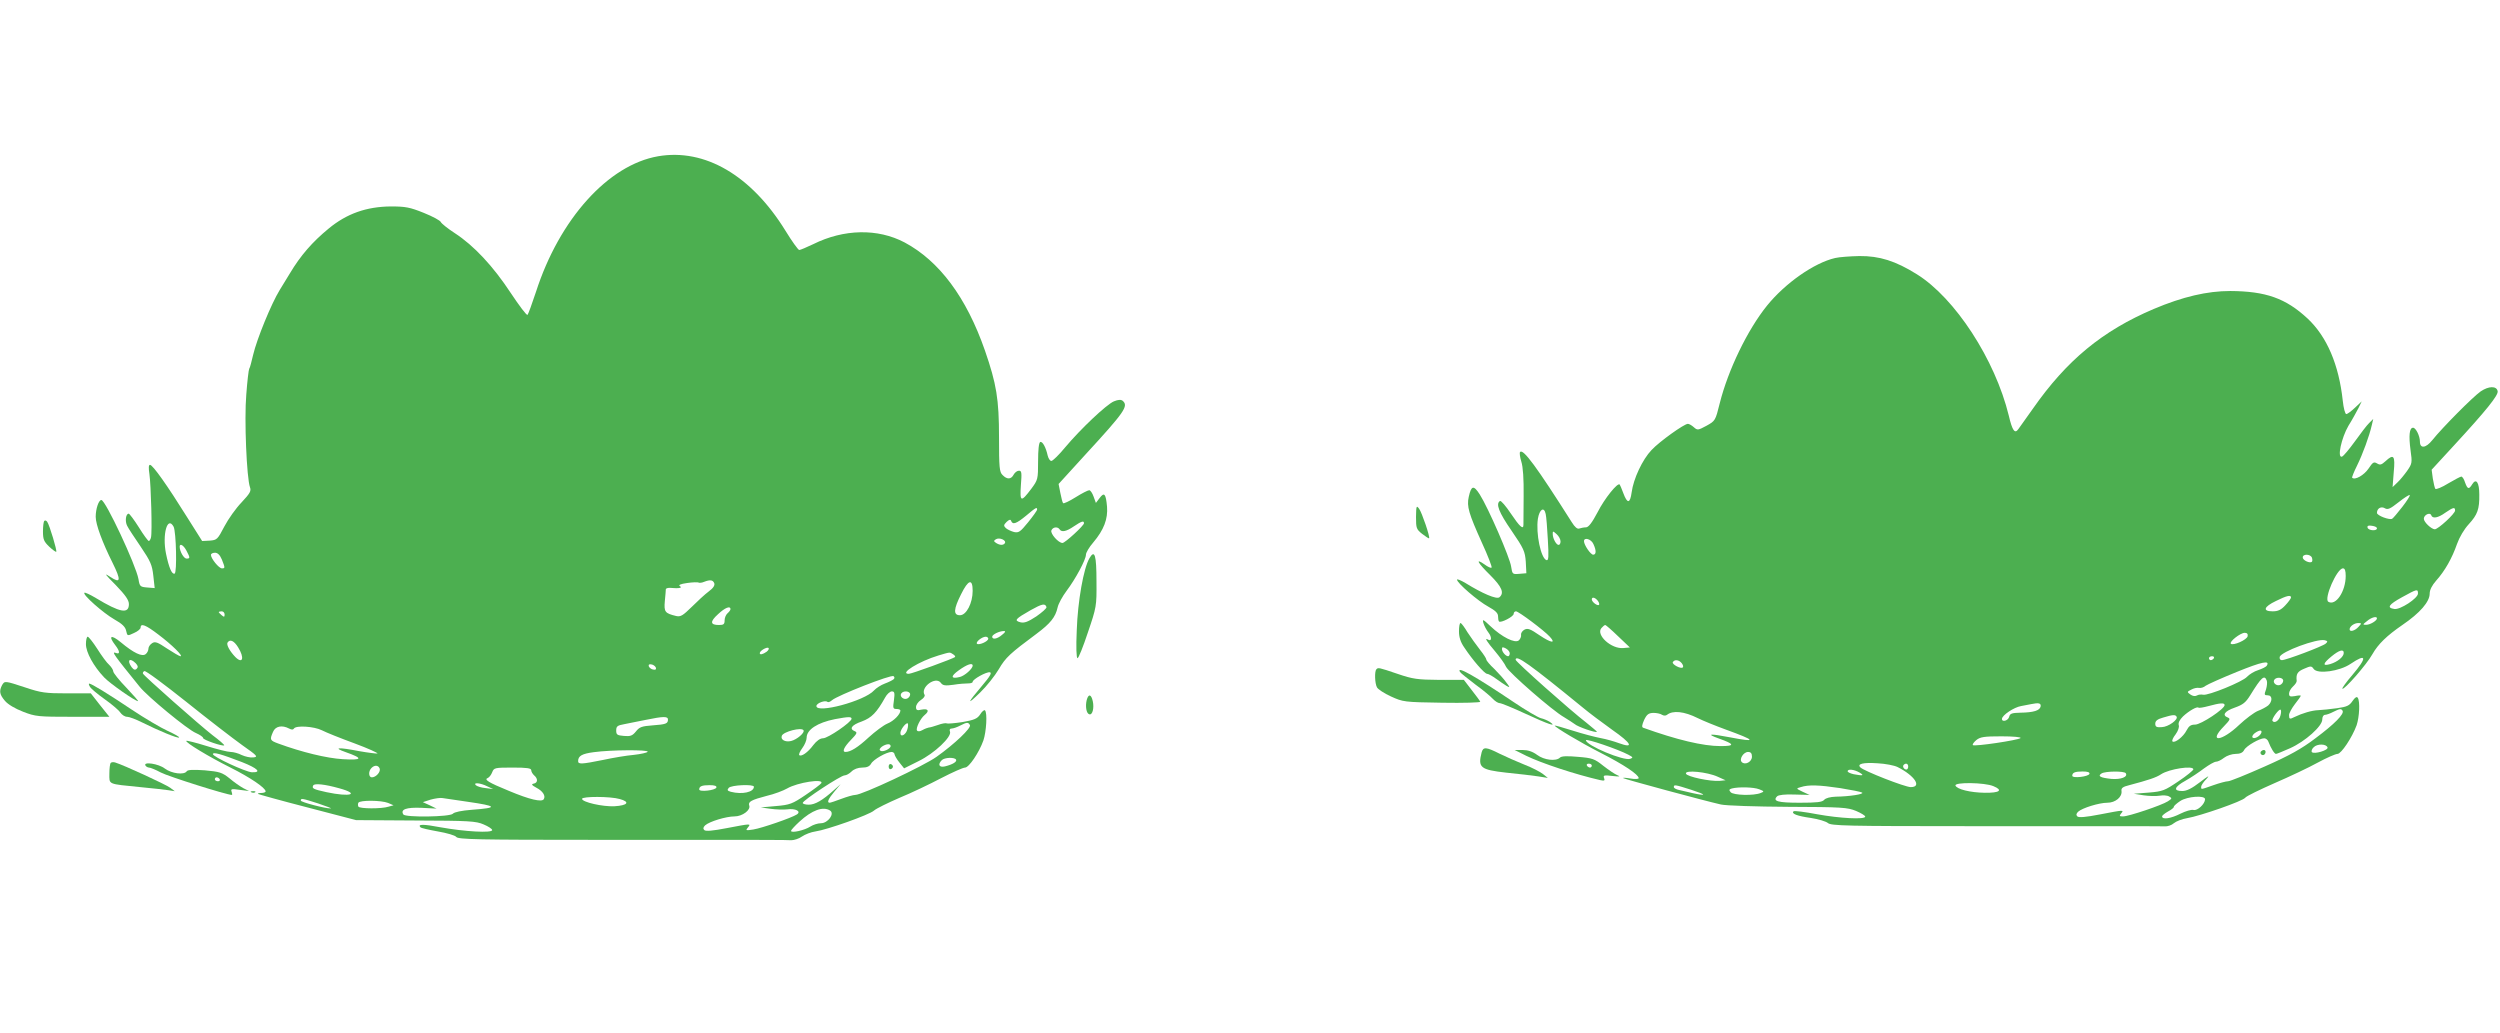 <?xml version="1.0" standalone="no"?>
<!DOCTYPE svg PUBLIC "-//W3C//DTD SVG 20010904//EN"
 "http://www.w3.org/TR/2001/REC-SVG-20010904/DTD/svg10.dtd">
<svg version="1.0" xmlns="http://www.w3.org/2000/svg"
 width="1280pt" height="529pt" viewBox="0 0 1280 529"
 preserveAspectRatio="xMidYMid meet">
<g transform="translate(0,529) scale(0.1,-0.1)"
fill="#4caf50" stroke="none">
<path d="M3370 4490 c-256 -44 -506 -322 -626 -695 -20 -60 -39 -113 -43 -117
-4 -5 -42 46 -86 112 -90 137 -189 243 -286 306 -37 24 -69 50 -72 57 -3 8
-42 29 -87 47 -72 29 -94 33 -169 33 -125 -1 -226 -37 -318 -113 -84 -69 -144
-138 -199 -230 -22 -36 -45 -74 -52 -85 -43 -70 -117 -251 -136 -332 -8 -34
-16 -66 -20 -71 -3 -5 -10 -64 -15 -132 -11 -127 2 -429 19 -475 7 -19 0 -31
-43 -77 -29 -30 -68 -85 -88 -123 -35 -67 -38 -70 -75 -73 l-39 -2 -77 122
c-101 162 -176 268 -190 268 -7 0 -8 -15 -3 -47 8 -56 15 -300 8 -325 -2 -10
-8 -18 -11 -18 -4 0 -27 31 -51 70 -24 38 -48 70 -52 70 -15 0 -20 -39 -8 -62
6 -13 38 -61 70 -108 50 -74 58 -93 64 -148 l7 -63 -38 3 c-36 3 -39 5 -45 43
-13 72 -169 405 -190 405 -14 0 -29 -46 -29 -86 0 -39 34 -131 87 -237 44 -89
41 -106 -12 -71 -34 23 -30 16 28 -42 50 -52 67 -77 67 -97 0 -52 -45 -44
-169 31 -30 18 -56 30 -59 27 -10 -10 97 -104 153 -136 41 -23 57 -39 61 -59
6 -27 6 -27 40 -11 19 8 34 21 34 28 0 24 27 13 91 -36 69 -52 129 -111 113
-111 -5 0 -36 18 -68 39 -49 33 -62 38 -77 28 -11 -7 -19 -19 -19 -28 0 -9 -6
-22 -14 -28 -18 -15 -61 5 -128 61 -50 41 -65 33 -28 -15 24 -31 26 -49 3 -40
-24 9 -10 -10 122 -173 40 -50 246 -220 288 -237 20 -9 37 -20 37 -26 0 -9
101 -44 108 -37 2 2 -25 26 -60 52 -68 53 -351 303 -356 315 -2 4 1 10 7 13 6
4 101 -67 213 -156 112 -90 242 -190 288 -223 78 -55 83 -60 57 -63 -15 -2
-41 4 -59 12 -17 9 -43 16 -57 16 -15 0 -71 14 -125 31 -54 17 -100 28 -102
26 -8 -7 114 -81 226 -137 100 -50 180 -104 180 -122 0 -4 -10 -8 -22 -8 -12
0 -19 -2 -17 -5 3 -2 117 -34 253 -69 l249 -65 305 -2 c274 -1 309 -3 348 -20
24 -10 44 -23 44 -29 0 -16 -141 -8 -263 14 -89 17 -121 17 -104 0 4 -4 44
-13 89 -21 46 -8 88 -20 94 -28 9 -13 113 -15 710 -15 907 0 974 0 1005 -2 15
0 40 8 55 19 16 11 47 23 69 26 58 8 276 85 300 107 11 10 70 39 130 65 61 25
157 71 214 101 58 30 112 54 122 54 20 0 72 77 94 139 15 44 21 142 8 154 -3
4 -15 -5 -24 -20 -15 -23 -30 -29 -91 -40 -39 -6 -76 -9 -80 -7 -5 3 -25 0
-46 -8 -20 -7 -41 -13 -47 -13 -5 -1 -20 -6 -32 -13 -14 -8 -24 -8 -28 -2 -7
11 17 61 39 79 26 21 19 34 -14 28 -25 -6 -30 -3 -30 13 0 11 11 27 25 36 14
9 22 20 19 26 -24 38 56 98 83 62 10 -14 22 -16 65 -10 29 5 63 7 76 7 12 0
22 3 22 8 0 13 70 52 88 49 12 -2 1 -21 -39 -68 -78 -92 -82 -105 -11 -36 33
32 76 86 96 120 35 60 57 80 193 181 71 53 97 85 108 135 4 19 25 57 46 85 46
61 99 160 99 185 0 10 16 38 37 62 55 65 76 121 71 184 -6 66 -14 76 -38 44
l-19 -25 -12 33 c-6 17 -16 32 -22 32 -7 0 -38 -16 -70 -36 -32 -20 -61 -34
-64 -30 -3 3 -9 26 -14 52 l-9 46 134 147 c206 224 225 252 194 279 -9 7 -23
6 -45 -3 -38 -16 -170 -141 -249 -235 -32 -39 -64 -70 -71 -70 -7 0 -15 12
-19 28 -9 41 -26 73 -38 69 -7 -3 -11 -40 -11 -99 0 -92 -1 -95 -35 -141 -53
-70 -59 -68 -53 19 5 64 4 74 -10 74 -9 0 -21 -9 -27 -20 -13 -25 -34 -26 -57
-2 -16 15 -18 39 -18 192 0 197 -13 274 -72 445 -95 273 -234 459 -412 554
-137 72 -310 69 -467 -9 -34 -16 -66 -30 -72 -30 -5 0 -37 44 -70 98 -175 284
-413 423 -652 382z m1940 -1809 c0 -5 -21 -34 -46 -65 -40 -49 -48 -55 -72
-50 -15 4 -34 13 -42 20 -12 12 -12 16 4 32 13 12 20 14 23 5 8 -21 26 -15 77
27 51 43 56 45 56 31z m240 -70 c0 -12 -97 -101 -110 -101 -21 0 -63 48 -57
64 7 18 32 21 42 6 10 -16 34 -12 73 15 39 26 52 31 52 16z m-4661 -18 c13
-26 18 -236 5 -240 -14 -5 -29 30 -44 102 -20 98 7 197 39 138z m4256 -84 c-8
-12 -26 -11 -45 1 -13 9 -13 11 -1 19 18 11 55 -5 46 -20z m-4190 -39 c19 -36
19 -40 0 -40 -14 0 -35 37 -35 61 0 19 20 8 35 -21z m181 -45 c17 -43 17 -45
0 -45 -15 0 -56 50 -56 69 0 6 9 11 21 11 13 0 25 -11 35 -35z m2521 -121 c4
-11 -5 -25 -28 -42 -19 -14 -58 -50 -87 -79 -46 -45 -57 -52 -80 -47 -58 14
-63 21 -58 77 3 29 5 56 5 60 1 5 11 8 24 7 44 -4 63 0 48 9 -9 6 3 11 37 16
28 4 55 5 59 2 4 -2 17 -1 28 4 31 12 45 10 52 -7z m1323 -39 c0 -63 -32 -125
-65 -125 -35 0 -33 31 6 108 37 75 59 81 59 17z m378 -83 c2 -6 -22 -27 -52
-48 -43 -28 -61 -35 -82 -30 -33 9 -26 17 53 62 59 33 74 36 81 16z m-1618
-11 c0 -5 -7 -14 -15 -21 -8 -7 -15 -23 -15 -36 0 -20 -5 -24 -29 -24 -45 0
-47 17 -5 55 36 34 64 45 64 26z m-2590 -27 c0 -14 -3 -14 -15 -4 -8 7 -15 14
-15 16 0 2 7 4 15 4 8 0 15 -7 15 -16z m3981 -104 c-25 -22 -51 -26 -51 -10 0
11 36 29 60 29 10 0 8 -6 -9 -19z m-71 -20 c0 -14 -48 -35 -58 -26 -8 9 26 36
45 36 7 0 13 -5 13 -10z m-3841 -44 c34 -54 24 -88 -14 -50 -28 29 -47 63 -40
74 12 19 33 10 54 -24z m2706 -23 c-20 -14 -35 -17 -35 -7 0 12 35 32 44 27 5
-4 1 -12 -9 -20z m955 -13 c8 -5 12 -11 10 -14 -9 -8 -222 -86 -237 -86 -51 0
52 64 152 94 61 18 57 18 75 6z m-4185 -46 c12 -13 13 -20 5 -28 -8 -8 -15 -6
-26 8 -26 36 -10 51 21 20z m2663 -22 c3 -9 -2 -13 -14 -10 -9 1 -19 9 -22 16
-3 9 2 13 14 10 9 -1 19 -9 22 -16z m1622 10 c0 -16 -41 -52 -65 -58 -47 -12
-50 3 -6 34 43 31 71 40 71 24z m-405 -70 c-6 -5 -26 -15 -45 -22 -19 -7 -44
-23 -55 -35 -48 -54 -295 -120 -295 -80 0 15 46 32 57 21 4 -3 14 1 23 9 27
24 304 133 315 123 6 -5 6 -11 0 -16z m2 -107 c-6 -40 -5 -45 13 -45 11 0 20
-3 20 -8 0 -19 -34 -54 -67 -67 -19 -8 -62 -40 -96 -71 -54 -50 -92 -74 -118
-74 -19 0 -8 25 28 62 30 31 34 38 20 44 -31 12 -17 32 35 50 51 19 77 46 120
123 9 17 25 31 34 31 14 0 16 -7 11 -45z m83 30 c0 -9 -7 -18 -16 -22 -18 -7
-39 11 -30 26 11 17 46 13 46 -4z m-1240 -129 c0 -21 -10 -25 -80 -30 -53 -4
-66 -8 -84 -31 -18 -22 -28 -26 -61 -23 -35 3 -40 6 -40 28 0 21 6 26 40 32
22 5 72 14 110 22 92 19 115 19 115 2z m940 4 c0 -17 -121 -100 -146 -100 -15
0 -33 -13 -50 -35 -28 -38 -62 -61 -72 -51 -3 4 4 20 16 36 12 16 22 40 22 53
0 41 55 77 145 95 70 13 85 13 85 2z m286 -53 c-7 -29 -36 -45 -36 -20 0 18
30 56 38 49 2 -3 2 -16 -2 -29z m320 21 c9 -14 -78 -97 -171 -163 -66 -47
-381 -195 -416 -195 -10 0 -42 -9 -71 -20 -29 -11 -56 -20 -60 -20 -16 0 -7
20 24 57 l32 38 -35 -31 c-58 -52 -96 -74 -128 -74 -17 0 -31 4 -31 9 0 13
195 141 214 141 9 0 25 9 36 20 12 12 33 20 55 20 24 0 37 6 45 20 11 21 79
60 105 60 8 0 15 -6 15 -12 1 -7 12 -26 25 -42 l24 -30 74 37 c82 40 171 125
161 151 -4 10 -1 16 9 16 8 0 28 7 43 15 35 18 41 18 50 3z m-3486 -18 c13 -7
21 -7 25 0 11 17 103 11 143 -9 21 -11 96 -41 167 -67 70 -26 123 -50 117 -52
-5 -1 -47 4 -92 12 -109 21 -138 19 -70 -5 91 -32 87 -42 -15 -36 -83 5 -210
36 -330 80 -43 16 -45 19 -27 60 12 29 46 36 82 17z m2634 -9 c8 -12 -34 -48
-64 -55 -30 -7 -55 7 -47 27 8 21 101 45 111 28z m446 -81 c0 -14 -39 -32 -52
-24 -7 5 -5 11 7 21 22 15 45 17 45 3z m-1244 -29 c-3 -5 -35 -12 -71 -16 -36
-3 -107 -15 -158 -26 -109 -22 -127 -23 -127 -6 0 27 20 38 81 46 88 12 281
13 275 2z m-2077 -53 c81 -32 103 -54 50 -52 -32 2 -199 79 -199 93 0 12 40 1
149 -41z m3656 13 c6 -11 -17 -25 -57 -35 -30 -7 -38 10 -16 32 14 14 64 16
73 3z m-2951 -46 c6 -17 -19 -45 -40 -45 -17 0 -19 31 -2 48 16 16 35 15 42
-3z m776 -9 c0 -7 7 -19 15 -26 20 -17 19 -38 -2 -42 -14 -3 -11 -8 13 -21 33
-17 49 -42 38 -59 -10 -16 -72 -2 -179 43 -105 43 -129 58 -107 66 7 3 17 16
22 29 9 23 13 24 105 24 74 0 95 -3 95 -14z m1485 -66 c-4 -6 -40 -33 -80 -60
-68 -46 -81 -51 -152 -57 l-78 -7 50 -7 c28 -4 66 -5 85 -3 43 6 74 -10 50
-26 -26 -17 -179 -70 -223 -77 -38 -6 -41 -5 -28 10 17 21 18 21 -108 -3 -72
-14 -108 -17 -115 -10 -7 7 -6 14 4 24 22 20 108 46 151 46 40 0 84 33 75 56
-7 19 12 29 89 49 39 9 86 27 105 38 53 31 190 52 175 27z m-2468 -26 c109
-30 57 -46 -65 -20 -68 15 -77 19 -68 35 7 11 58 6 133 -15z m758 10 l30 -14
-39 5 c-22 2 -44 9 -50 15 -15 15 23 12 59 -6z m1173 -6 c-5 -15 -88 -24 -88
-10 0 16 13 22 53 22 26 0 37 -4 35 -12z m192 4 c0 -28 -60 -41 -118 -26 -18
5 -20 9 -11 20 12 15 129 20 129 6z m-1466 -77 c153 -22 158 -31 23 -41 -54
-4 -91 -12 -98 -20 -14 -17 -244 -20 -254 -4 -16 26 15 37 92 34 l78 -4 -35
17 -35 16 40 13 c22 6 49 10 60 8 11 -2 69 -10 129 -19z m779 14 c55 -15 41
-33 -27 -37 -60 -3 -166 21 -166 38 0 13 145 13 193 -1z m-1543 -23 c41 -14
70 -25 64 -25 -25 -2 -154 32 -154 40 0 13 6 12 90 -15z m357 3 l28 -12 -25
-7 c-37 -12 -148 -11 -155 0 -3 6 -3 15 0 20 8 14 117 13 152 -1z m2263 -39
c25 -16 -11 -65 -47 -65 -16 0 -40 -8 -54 -17 -29 -19 -99 -35 -99 -22 0 4 19
25 43 47 64 59 121 80 157 57z"/>
<path d="M4550 1365 c0 -9 5 -15 11 -13 6 2 11 8 11 13 0 5 -5 11 -11 13 -6 2
-11 -4 -11 -13z"/>
<path d="M9396 3969 c-108 -25 -256 -129 -349 -244 -100 -124 -199 -329 -242
-500 -22 -89 -23 -90 -68 -115 -43 -23 -46 -24 -65 -7 -10 9 -24 17 -30 17
-19 0 -146 -91 -186 -134 -47 -49 -93 -148 -102 -217 -8 -58 -22 -60 -43 -3
-8 21 -16 41 -18 43 -10 13 -78 -72 -113 -141 -29 -55 -47 -78 -60 -78 -10 0
-25 -3 -34 -6 -10 -4 -23 7 -39 33 -180 284 -248 376 -264 359 -4 -3 -1 -26 6
-49 9 -27 13 -90 12 -177 0 -74 -1 -141 -1 -147 0 -27 -19 -10 -64 57 -26 39
-51 68 -56 65 -23 -14 -6 -58 59 -152 63 -92 69 -106 73 -159 l3 -59 -36 -3
c-35 -3 -36 -2 -42 37 -6 45 -117 301 -161 370 -31 48 -43 46 -56 -13 -11 -49
0 -85 67 -234 31 -67 53 -125 50 -128 -3 -4 -20 4 -36 16 -50 35 -36 9 29 -55
60 -60 73 -91 47 -113 -14 -12 -87 19 -174 73 -24 14 -43 22 -43 17 0 -17 108
-110 160 -138 36 -20 50 -33 50 -49 0 -12 2 -24 5 -27 9 -9 75 25 75 39 0 7 5
13 12 13 13 0 144 -98 173 -130 33 -36 8 -33 -52 7 -48 33 -61 38 -78 29 -11
-6 -19 -18 -17 -27 1 -9 -4 -21 -12 -28 -20 -16 -86 17 -145 73 -38 36 -42 38
-36 16 4 -14 16 -36 26 -49 18 -23 17 -47 -2 -36 -21 13 -6 -11 36 -60 24 -29
50 -64 56 -79 14 -29 238 -225 297 -258 20 -12 44 -28 54 -35 15 -14 108 -46
114 -40 2 1 -23 22 -54 47 -81 62 -362 312 -362 322 0 29 70 -21 343 -244 31
-26 100 -78 152 -115 99 -69 113 -97 34 -68 -24 9 -66 21 -94 26 -27 5 -92 22
-142 38 -51 16 -93 28 -93 26 0 -8 134 -88 236 -140 118 -60 194 -111 194
-129 0 -5 -19 -6 -42 -2 -23 4 -40 5 -37 2 5 -5 423 -118 500 -135 25 -6 180
-11 345 -12 276 -1 303 -3 347 -21 26 -11 47 -24 47 -29 0 -16 -130 -9 -246
12 -63 12 -118 19 -121 15 -13 -12 18 -24 89 -34 39 -6 78 -18 87 -26 16 -14
96 -16 717 -16 932 0 975 0 1007 -1 15 -1 36 6 47 16 12 10 42 22 68 26 66 11
285 87 298 105 6 8 74 41 149 74 76 33 176 80 221 105 46 25 92 45 102 45 19
0 75 84 98 147 14 42 18 121 6 140 -5 8 -14 3 -27 -16 -16 -24 -29 -30 -79
-37 -34 -5 -77 -9 -96 -10 -33 -1 -83 -16 -122 -35 -25 -13 -28 -11 -28 10 0
10 14 35 30 56 17 21 30 40 30 43 0 2 -13 2 -30 -2 -25 -4 -30 -2 -30 13 0 10
9 26 20 36 11 10 20 23 19 29 -4 35 4 48 38 62 34 15 38 15 49 -1 20 -28 133
-12 189 26 83 56 86 34 9 -57 -31 -36 -54 -68 -51 -70 8 -9 124 123 154 177
29 51 73 94 153 149 91 62 140 119 140 161 0 19 12 42 33 66 45 50 82 116 107
188 12 34 36 75 60 101 45 49 55 77 54 152 0 62 -16 85 -36 53 -17 -28 -24
-27 -37 9 -5 17 -14 30 -19 30 -4 0 -35 -16 -67 -35 -32 -20 -62 -32 -66 -28
-3 4 -9 28 -13 53 l-6 45 115 125 c164 178 227 256 223 277 -5 28 -46 27 -87
-1 -40 -28 -196 -185 -248 -250 -33 -41 -63 -44 -63 -7 0 29 -21 71 -35 71
-19 0 -23 -40 -13 -115 9 -64 8 -69 -17 -105 -14 -20 -37 -48 -50 -60 l-25
-24 6 77 c8 85 0 95 -43 55 -20 -18 -27 -20 -42 -11 -17 10 -22 7 -44 -26 -23
-34 -70 -61 -84 -47 -2 2 9 30 25 62 29 59 63 151 76 209 l7 30 -21 -21 c-12
-11 -44 -54 -73 -94 -29 -40 -58 -75 -66 -78 -26 -9 -3 96 33 158 19 30 41 71
51 90 l17 35 -34 -32 c-19 -18 -39 -33 -45 -33 -6 0 -14 30 -18 68 -20 185
-81 328 -180 421 -112 104 -214 140 -396 141 -118 0 -243 -29 -392 -92 -263
-112 -445 -262 -619 -511 -35 -49 -68 -96 -74 -104 -18 -26 -31 -8 -49 69 -70
287 -275 602 -471 724 -109 68 -191 94 -294 93 -47 -1 -103 -5 -124 -10z
m2904 -1274 c-24 -31 -47 -58 -52 -61 -13 -8 -78 16 -78 30 0 23 21 35 40 24
15 -9 27 -4 70 30 29 23 55 40 58 37 3 -2 -14 -29 -38 -60z m270 -19 c0 -16
-87 -96 -104 -96 -18 1 -56 37 -56 54 0 20 32 35 38 18 6 -19 35 -14 72 13 41
28 50 30 50 11z m-4656 -18 c3 -13 8 -72 11 -132 5 -87 4 -107 -7 -104 -29 10
-55 137 -44 212 8 49 32 64 40 24z m4256 -73 c0 -15 -43 -12 -48 3 -3 10 4 13
22 10 15 -2 26 -7 26 -13z m-4180 -67 c0 -10 -4 -18 -10 -18 -12 0 -30 33 -30
56 0 16 1 16 20 -1 11 -10 20 -26 20 -37z m168 -13 c16 -34 15 -55 -1 -55 -13
0 -47 50 -47 69 0 22 37 11 48 -14z m3679 -70 c3 -9 3 -18 0 -21 -10 -10 -47
7 -47 22 0 19 39 18 47 -1z m173 -94 c0 -79 -51 -155 -89 -132 -24 15 44 171
75 171 10 0 14 -12 14 -39z m370 -90 c0 -24 -91 -84 -121 -79 -40 6 -30 22 39
60 78 43 82 44 82 19z m-650 -20 c0 -5 -13 -23 -29 -40 -22 -24 -38 -31 -65
-31 -53 0 -46 23 17 53 56 28 77 32 77 18z m-3550 -16 c7 -9 10 -18 7 -22 -8
-7 -37 15 -37 28 0 14 16 11 30 -6z m3990 -91 c0 -12 -35 -33 -55 -33 -19 0
-19 1 4 19 22 19 51 27 51 14z m-95 -44 c-18 -20 -45 -27 -45 -12 0 15 24 32
44 32 18 0 19 -1 1 -20z m-3790 -48 l60 -57 -33 -3 c-62 -6 -142 67 -113 102
8 9 16 16 20 16 3 0 33 -26 66 -58z m3223 1 c-3 -19 -74 -50 -86 -39 -10 10
49 56 71 56 12 0 17 -6 15 -17z m400 -38 c-15 -14 -203 -85 -225 -85 -8 0 -13
7 -11 16 5 27 192 96 231 86 15 -4 16 -7 5 -17z m-4178 -50 c0 -8 -4 -15 -8
-15 -13 0 -32 23 -32 37 0 11 5 11 20 3 11 -6 20 -17 20 -25z m4270 2 c0 -20
-32 -46 -69 -57 -41 -12 -39 2 6 39 40 33 63 39 63 18z m-665 -27 c-3 -5 -10
-10 -16 -10 -5 0 -9 5 -9 10 0 6 7 10 16 10 8 0 12 -4 9 -10z m-2725 -25 c7
-9 10 -18 6 -22 -9 -10 -58 16 -51 27 9 15 31 12 45 -5z m2996 -13 c-3 -6 -23
-16 -44 -23 -20 -6 -46 -22 -57 -34 -23 -26 -201 -98 -225 -92 -10 2 -24 1
-32 -4 -9 -5 -22 -3 -33 5 -18 13 -18 14 4 25 12 7 30 11 40 9 10 -2 25 3 34
11 10 7 81 39 160 71 128 52 171 61 153 32z m0 -77 c3 -8 1 -28 -4 -45 -10
-27 -9 -30 9 -30 24 0 25 -31 2 -52 -10 -8 -34 -21 -53 -28 -19 -8 -62 -40
-95 -71 -91 -87 -162 -93 -78 -7 30 31 34 38 20 44 -32 12 -17 33 35 51 42 15
56 26 79 63 58 94 73 107 85 75z m84 0 c0 -9 -7 -18 -16 -22 -18 -7 -39 11
-30 26 11 17 46 13 46 -4z m-1242 -132 c-4 -21 -36 -31 -104 -32 -43 -1 -53
-4 -57 -21 -5 -20 -37 -29 -37 -11 0 19 62 60 98 66 20 4 44 8 52 10 38 8 51
5 48 -12z m942 7 c0 -20 -121 -100 -151 -100 -22 0 -32 -7 -44 -30 -16 -32
-61 -67 -72 -56 -4 3 3 20 16 36 13 18 20 38 16 48 -3 12 5 27 22 44 31 29 72
52 79 45 3 -3 26 1 52 8 59 16 82 18 82 5z m286 -53 c-6 -26 -31 -43 -41 -28
-6 10 35 65 42 57 3 -3 3 -16 -1 -29z m318 24 c10 -16 -41 -68 -139 -141 -71
-54 -132 -88 -261 -145 -92 -41 -176 -75 -186 -75 -10 0 -44 -9 -75 -20 -68
-24 -63 -23 -63 -8 0 7 12 25 28 41 18 20 7 14 -33 -17 -43 -33 -69 -46 -92
-46 -48 0 -41 21 17 53 27 15 70 44 95 63 25 18 52 34 61 34 9 0 27 9 41 20
14 11 41 20 59 20 23 0 37 6 44 20 11 21 79 60 103 60 8 0 18 -8 21 -17 13
-34 31 -63 39 -63 4 0 36 13 72 29 78 35 165 113 165 147 0 14 6 24 14 24 7 0
27 7 42 15 34 17 41 18 48 6z m-3301 -38 c26 -13 90 -39 142 -58 157 -57 162
-67 22 -40 -104 20 -124 18 -57 -6 82 -29 84 -39 10 -39 -91 0 -224 32 -397
94 -8 3 -6 15 5 40 14 29 23 35 47 36 17 0 37 -4 45 -10 8 -5 19 -5 25 0 30
24 88 18 158 -17z m2451 8 c10 -15 -42 -53 -76 -54 -27 -2 -33 2 -33 18 0 14
11 23 40 31 50 15 62 16 69 5z m434 -83 c-6 -17 -36 -34 -45 -24 -4 4 1 14 11
22 24 17 39 18 34 2z m-1233 -27 c-13 -11 -235 -44 -244 -36 -3 4 5 15 18 26
20 16 40 19 129 19 60 0 102 -4 97 -9z m-2008 -85 c24 -13 26 -15 10 -21 -32
-13 -227 69 -227 95 0 10 164 -46 217 -74z m3580 37 c5 -14 -68 -36 -80 -24
-4 4 -1 16 9 25 18 19 65 18 71 -1z m-2947 -47 c0 -27 -35 -45 -52 -28 -15 15
9 52 32 52 14 0 20 -7 20 -24z m745 -53 c88 -44 127 -103 68 -103 -29 0 -239
82 -258 101 -18 18 14 26 88 21 40 -2 86 -11 102 -19z m55 2 c0 -8 -4 -15 -9
-15 -13 0 -22 16 -14 24 11 11 23 6 23 -9z m1460 -14 c0 -5 -34 -33 -76 -61
-71 -48 -81 -52 -152 -58 l-77 -6 50 -8 c28 -4 64 -5 82 -2 17 3 39 2 49 -4
16 -9 15 -11 -7 -25 -31 -20 -200 -77 -229 -77 -19 0 -20 2 -10 15 16 19 16
19 -109 -5 -72 -14 -108 -17 -115 -10 -7 7 -6 14 4 24 21 19 107 46 150 46 41
0 77 30 72 61 -2 14 7 21 40 29 98 26 138 39 163 56 41 27 165 46 165 25z
m-1710 -16 c27 -16 19 -18 -29 -9 -17 4 -31 10 -31 15 0 13 32 10 60 -6z
m-725 -22 l40 -18 -30 -3 c-47 -4 -168 21 -173 37 -7 20 109 9 163 -16z m1903
15 c-5 -15 -88 -24 -88 -10 0 16 13 22 53 22 26 0 37 -4 35 -12z m186 3 c12
-19 -25 -33 -74 -29 -56 6 -72 14 -50 28 19 12 117 13 124 1z m-678 -66 c51
-21 33 -35 -44 -34 -74 1 -143 18 -150 37 -6 18 149 16 194 -3z m-1546 -19
c77 -25 81 -33 7 -17 -23 6 -54 12 -69 16 -16 3 -28 10 -28 15 0 14 5 13 90
-14z m761 9 c56 -9 107 -19 113 -23 12 -8 -64 -20 -135 -21 -28 -1 -51 -7 -59
-16 -10 -12 -37 -15 -126 -15 -112 0 -140 8 -115 33 7 7 41 11 89 9 l77 -2
-35 16 c-35 17 -35 17 -10 24 40 13 93 11 201 -5z m-414 -6 c26 -10 27 -12 8
-19 -35 -15 -141 -12 -154 4 -10 11 -8 15 6 19 35 9 112 7 140 -4z m2283 -51
c-1 -25 -39 -60 -59 -55 -11 3 -41 -6 -67 -19 -49 -25 -94 -32 -94 -14 0 5 14
16 30 25 17 9 30 19 30 24 0 5 15 18 33 30 37 24 127 30 127 9z"/>
<path d="M11575 1441 c-6 -11 9 -23 19 -14 9 9 7 23 -3 23 -6 0 -12 -4 -16 -9z"/>
<path d="M7250 2643 c0 -58 2 -63 32 -87 18 -14 34 -24 35 -22 6 6 -37 132
-51 151 -14 19 -15 15 -16 -42z"/>
<path d="M227 2623 c-4 -3 -7 -28 -7 -54 0 -41 5 -52 32 -78 18 -17 34 -28 36
-26 5 5 -34 135 -46 153 -5 7 -11 9 -15 5z"/>
<path d="M5578 2432 c-30 -51 -60 -220 -65 -369 -4 -87 -2 -143 4 -143 5 0 29
59 53 132 44 129 45 135 44 260 0 137 -9 166 -36 120z"/>
<path d="M7470 2057 c0 -29 8 -55 27 -82 43 -65 104 -135 117 -135 7 0 28 -12
47 -26 19 -14 43 -30 53 -36 18 -10 18 -8 -2 18 -11 16 -39 47 -61 69 -23 21
-41 43 -41 48 0 6 -15 28 -33 51 -18 23 -46 62 -63 88 -16 27 -32 48 -36 48
-5 0 -8 -19 -8 -43z"/>
<path d="M440 1992 c0 -42 39 -113 93 -170 29 -31 159 -122 174 -122 3 0 -24
31 -60 69 -37 38 -67 76 -67 83 0 8 -10 23 -21 34 -12 10 -39 47 -61 82 -22
34 -44 62 -49 62 -5 0 -9 -17 -9 -38z"/>
<path d="M7047 1863 c-10 -10 -8 -72 3 -92 5 -10 37 -31 72 -47 62 -28 66 -29
262 -32 109 -2 196 1 195 5 -2 5 -22 32 -44 60 l-40 52 -126 0 c-112 1 -135 4
-214 31 -97 33 -99 33 -108 23z"/>
<path d="M7475 1850 c3 -6 39 -34 78 -64 40 -29 81 -63 91 -75 11 -11 26 -21
34 -21 9 0 69 -25 134 -55 114 -53 164 -70 123 -41 -11 7 -32 16 -46 19 -15 4
-78 41 -140 83 -201 135 -294 187 -274 154z"/>
<path d="M10 1781 c-15 -30 -12 -47 15 -79 16 -19 52 -40 93 -56 64 -25 78
-26 255 -26 l187 0 -48 60 -47 60 -122 0 c-109 0 -133 3 -213 30 -107 35 -106
35 -120 11z"/>
<path d="M461 1773 c6 -10 40 -38 75 -63 35 -25 71 -55 79 -67 9 -13 24 -23
36 -23 11 0 45 -13 77 -29 84 -42 183 -83 189 -77 3 3 -24 18 -59 34 -35 16
-118 65 -184 109 -124 83 -206 133 -217 133 -4 0 -2 -8 4 -17z"/>
<path d="M5564 1706 c-8 -32 -2 -69 13 -73 16 -6 26 31 18 67 -8 36 -22 39
-31 6z"/>
<path d="M7586 1438 c-20 -78 -7 -89 126 -104 62 -6 136 -15 163 -19 l50 -8
-25 20 c-14 11 -56 33 -95 48 -38 15 -96 41 -127 56 -69 35 -84 36 -92 7z"/>
<path d="M7815 1420 c78 -38 251 -95 377 -124 23 -5 26 -3 21 10 -6 15 0 16
43 11 36 -4 43 -3 25 4 -13 5 -45 27 -72 48 -45 36 -56 40 -130 46 -55 5 -84
4 -92 -4 -20 -20 -81 -13 -117 14 -23 17 -47 25 -74 25 l-41 0 60 -30z m335
-50 c0 -5 -4 -10 -9 -10 -6 0 -13 5 -16 10 -3 6 1 10 9 10 9 0 16 -4 16 -10z"/>
<path d="M567 1384 c-4 -4 -7 -29 -7 -55 0 -57 -11 -52 158 -69 62 -6 127 -13
145 -16 l32 -5 -24 18 c-21 16 -238 116 -281 129 -9 3 -19 2 -23 -2z"/>
<path d="M745 1370 c3 -5 12 -10 18 -10 7 0 34 -11 60 -25 37 -20 338 -115
364 -115 3 0 2 7 -1 16 -6 15 0 16 41 10 l48 -6 -30 15 c-16 9 -48 31 -70 50
-38 30 -50 34 -127 41 -59 4 -87 3 -92 -5 -13 -20 -77 -12 -112 14 -32 25
-113 37 -99 15z m380 -70 c3 -5 -1 -10 -9 -10 -9 0 -16 5 -16 10 0 6 4 10 9
10 6 0 13 -4 16 -10z"/>
<path d="M1288 1233 c7 -3 16 -2 19 1 4 3 -2 6 -13 5 -11 0 -14 -3 -6 -6z"/>
</g>
</svg>
